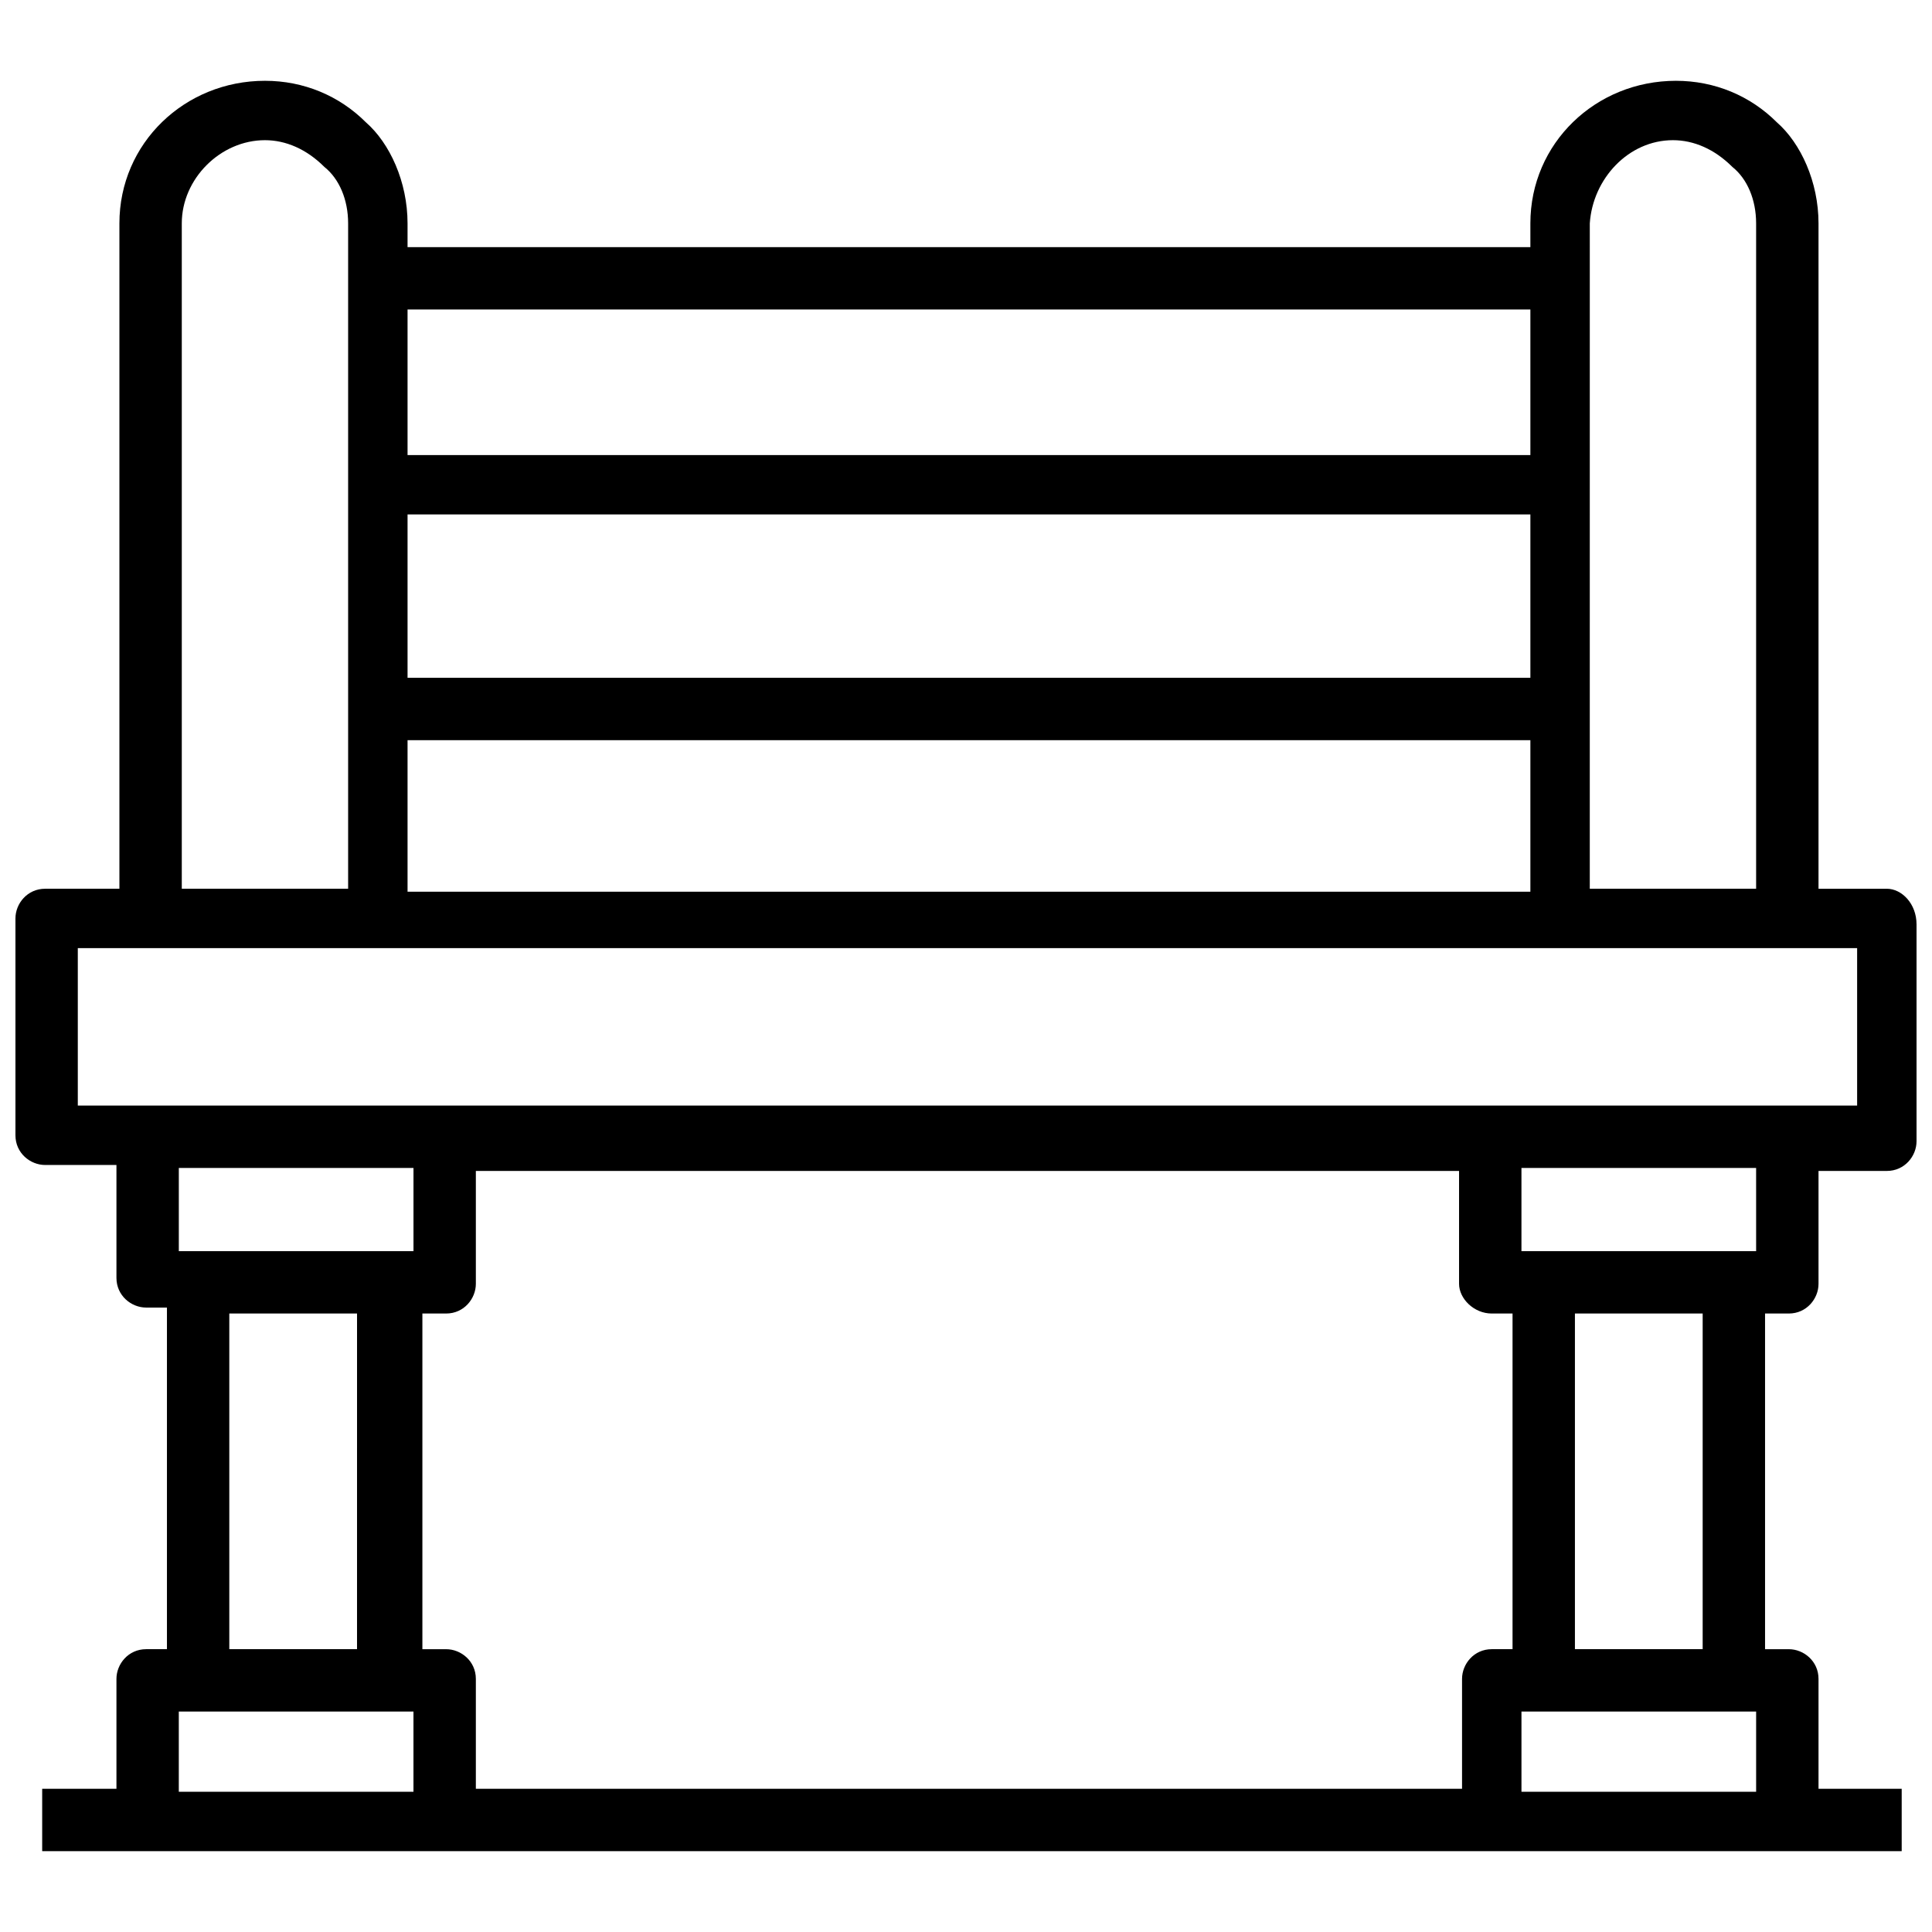 <?xml version="1.0" encoding="UTF-8"?>
<!-- Uploaded to: SVG Find, www.svgrepo.com, Generator: SVG Find Mixer Tools -->
<svg width="800px" height="800px" version="1.1" viewBox="144 144 512 512" xmlns="http://www.w3.org/2000/svg">
 <defs>
  <clipPath id="a">
   <path d="m148.09 165h503.81v470h-503.81z"/>
  </clipPath>
 </defs>
 <g clip-path="url(#a)">
  <path d="m644.03 379.53h-18.105v-176.33c0-11.02-4.723-21.254-11.02-26.766-7.086-7.086-16.531-11.02-26.766-11.02-21.254 0-38.574 16.531-38.574 37.785v6.297h-297.56v-6.297c0-11.02-4.723-21.254-11.02-26.766-7.086-7.086-16.531-11.02-26.766-11.02-21.254 0-38.574 16.531-38.574 37.785v176.33h-19.68c-4.723 0-7.871 3.938-7.871 7.871v57.465c0 4.723 3.938 7.871 7.871 7.871h18.895v29.914c0 4.723 3.938 7.871 7.871 7.871h5.512v90.531h-5.512c-4.723 0-7.871 3.938-7.871 7.871v29.125l-19.68 0.004v16.531h492.79v-16.531h-22.043v-29.125c0-4.723-3.938-7.871-7.871-7.871h-6.297v-88.957h6.297c4.723 0 7.871-3.938 7.871-7.871v-29.914h18.105c4.723 0 7.871-3.938 7.871-7.871v-57.465c0-5.512-3.934-9.449-7.871-9.449zm-56.68-198.38c5.512 0 11.02 2.363 15.742 7.086 3.938 3.148 6.297 8.66 6.297 14.957v176.33h-44.082l0.004-176.33c0.785-11.809 10.23-22.043 22.039-22.043zm-37.785 142.48h-297.56v-43.297h297.56zm0 16.531v40.148h-297.56v-40.148zm0-114.14v38.574h-297.56v-38.574zm-357.39-22.828c0-11.809 10.234-22.043 22.043-22.043 5.512 0 11.02 2.363 15.742 7.086 3.938 3.148 6.297 8.66 6.297 14.957v176.33h-44.082zm61.402 250.33v22.043h-62.188v-22.043zm285.75 38.574h5.512v88.953h-5.512c-4.723 0-7.871 3.938-7.871 7.871v29.125l-261.35 0.004v-29.125c0-4.723-3.938-7.871-7.871-7.871h-6.297v-88.957h6.297c4.723 0 7.871-3.938 7.871-7.871v-29.914h260.56v29.914c0.004 3.934 3.938 7.871 8.66 7.871zm-334.56 0h33.852l-0.004 88.953h-33.848zm-13.383 105.48h62.188v21.254h-62.188zm355.82 21.254v-21.254h62.188v21.254zm48.02-37.785h-33.852v-88.953h33.852zm14.168-105.48h-62.191v-22.043h62.188zm25.977-38.574h-470.75v-41.723h471.54v41.723z"/>
 </g>
</svg>